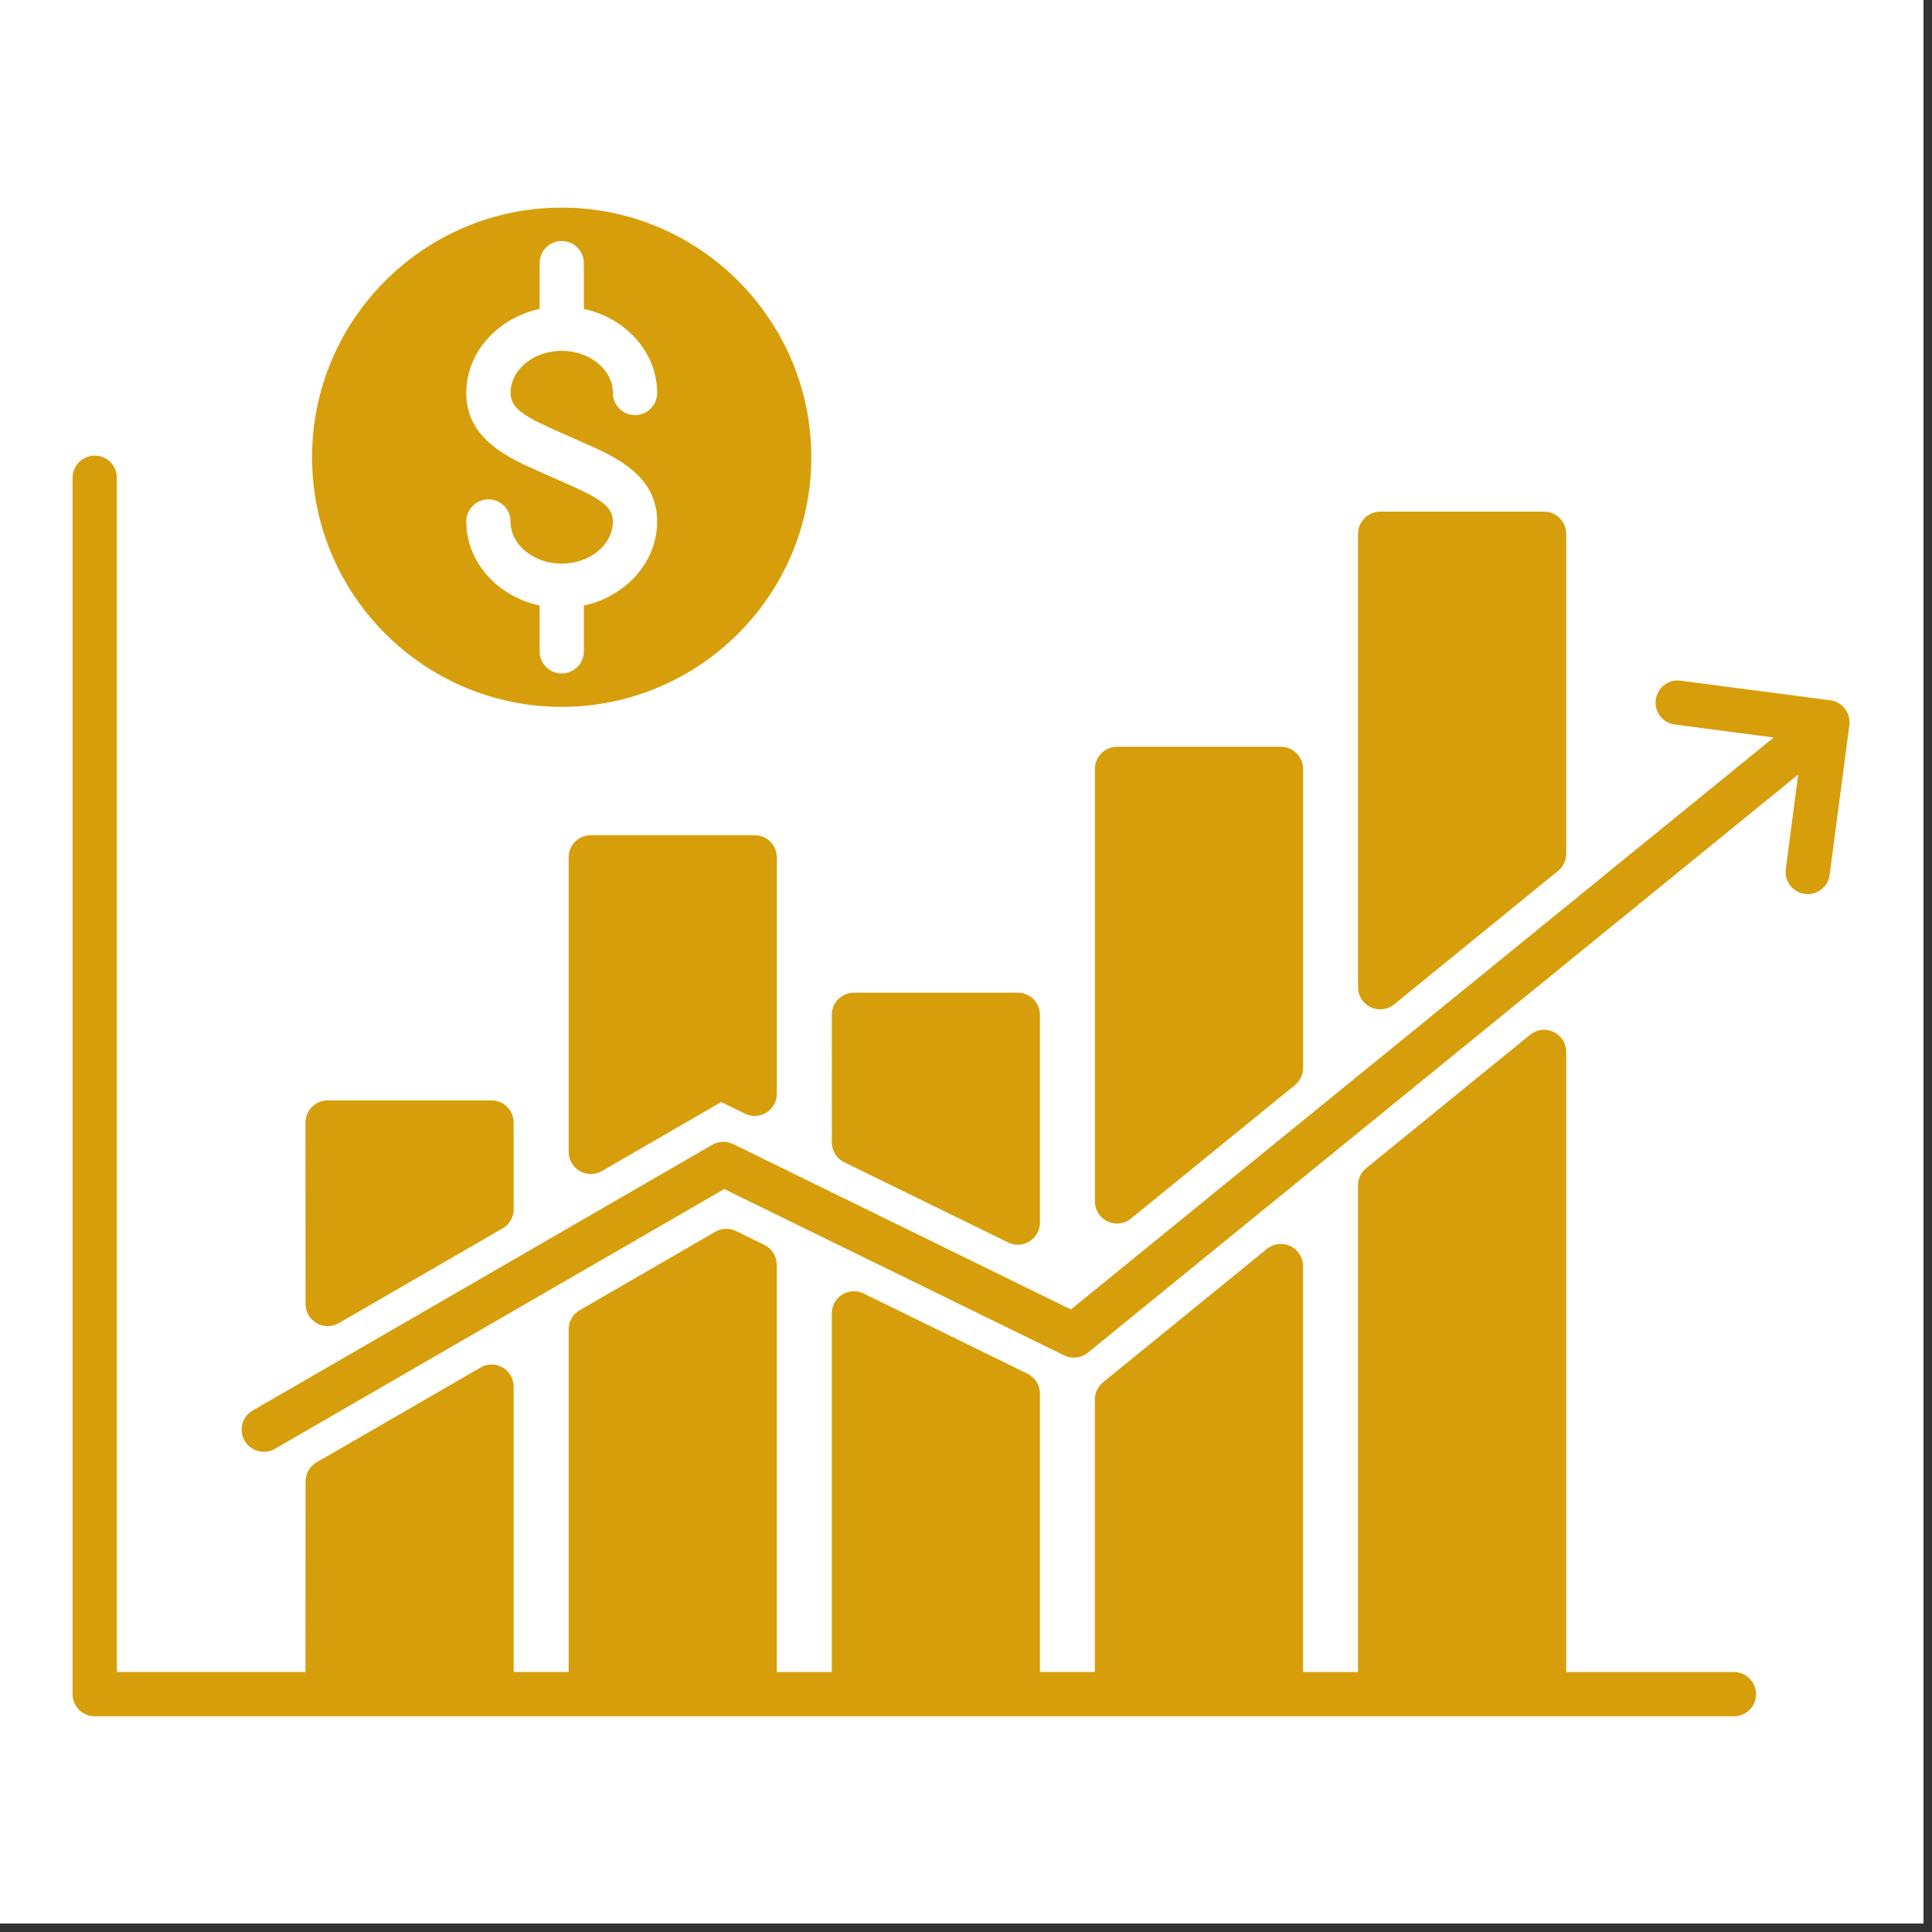 <svg xmlns="http://www.w3.org/2000/svg" xmlns:xlink="http://www.w3.org/1999/xlink" width="150" zoomAndPan="magnify" viewBox="0 0 112.5 112.5" height="150" preserveAspectRatio="xMidYMid meet" version="1.0"><rect x="0" y="0" width="112.5" height="112.5" fill="#333333" stroke="none"/><defs><clipPath id="7357005c2b"><path d="M 0 0 L 112.004 0 L 112.004 112.004 L 0 112.004 Z M 0 0 " clip-rule="nonzero"/></clipPath><clipPath id="83d4928ea7"><path d="M 4.219 12.051 L 108 12.051 L 108 100 L 4.219 100 Z M 4.219 12.051 " clip-rule="nonzero"/></clipPath></defs><g clip-path="url(#7357005c2b)"><path fill="#ffffff" d="M 0 0 L 112.004 0 L 112.004 112.004 L 0 112.004 Z M 0 0 " fill-opacity="1" fill-rule="nonzero"/><path fill="#ffffff" d="M 0 0 L 112.004 0 L 112.004 112.004 L 0 112.004 Z M 0 0 " fill-opacity="1" fill-rule="nonzero"/></g><g clip-path="url(#83d4928ea7)"><path fill="#d79e0b" d="M 33.859 25.727 C 35.82 26.59 38.266 27.664 38.266 30.367 C 38.266 32.738 36.438 34.734 33.996 35.262 L 33.996 37.93 C 33.996 38.641 33.418 39.215 32.707 39.215 C 31.996 39.215 31.422 38.641 31.422 37.93 L 31.422 35.262 C 28.977 34.734 27.152 32.738 27.152 30.367 C 27.152 29.656 27.727 29.078 28.441 29.078 C 29.152 29.078 29.73 29.656 29.73 30.367 C 29.73 31.723 31.062 32.82 32.707 32.82 C 34.352 32.82 35.688 31.719 35.688 30.367 C 35.688 29.441 34.812 28.961 32.82 28.086 C 32.609 27.992 32.395 27.898 32.18 27.801 C 31.969 27.707 31.762 27.617 31.559 27.527 C 29.594 26.664 27.152 25.586 27.152 22.883 C 27.152 20.512 28.977 18.52 31.422 17.988 L 31.422 15.32 C 31.422 14.609 31.996 14.035 32.707 14.035 C 33.418 14.035 33.996 14.609 33.996 15.32 L 33.996 17.988 C 36.438 18.516 38.266 20.512 38.266 22.883 C 38.266 23.594 37.688 24.172 36.977 24.172 C 36.262 24.172 35.688 23.594 35.688 22.883 C 35.688 21.527 34.352 20.43 32.707 20.43 C 31.062 20.43 29.73 21.531 29.73 22.883 C 29.73 23.809 30.602 24.289 32.594 25.168 C 32.809 25.258 33.023 25.355 33.238 25.453 C 33.445 25.543 33.652 25.637 33.859 25.727 Z M 79.078 31.086 L 79.078 57.488 C 79.078 57.773 79.172 58.062 79.367 58.301 C 79.621 58.613 79.992 58.773 80.367 58.773 C 80.652 58.773 80.941 58.68 81.18 58.484 L 90.723 50.715 C 91.039 50.461 91.199 50.09 91.199 49.715 L 91.199 31.082 C 91.199 30.371 90.625 29.793 89.91 29.793 L 80.367 29.793 C 79.656 29.797 79.078 30.371 79.078 31.086 Z M 63.758 44.773 L 63.758 69.957 C 63.758 70.242 63.852 70.531 64.047 70.773 C 64.301 71.086 64.672 71.246 65.047 71.246 C 65.332 71.246 65.617 71.152 65.855 70.957 L 75.402 63.188 C 75.715 62.934 75.879 62.562 75.879 62.188 L 75.879 44.773 C 75.879 44.062 75.301 43.484 74.59 43.484 L 65.047 43.484 C 64.332 43.484 63.758 44.062 63.758 44.773 Z M 49.156 67.676 L 58.703 72.348 C 58.887 72.438 59.074 72.48 59.266 72.48 C 59.742 72.48 60.199 72.211 60.426 71.758 C 60.516 71.574 60.555 71.383 60.555 71.191 L 60.555 59.094 C 60.555 58.383 59.98 57.805 59.266 57.805 L 49.723 57.805 C 49.012 57.805 48.434 58.383 48.434 59.094 L 48.438 66.523 C 48.438 66.992 48.699 67.453 49.156 67.676 Z M 29.738 80.102 C 29.383 79.484 28.594 79.273 27.98 79.633 L 18.434 85.152 C 18.023 85.391 17.793 85.82 17.793 86.266 L 17.789 97.359 L 6.805 97.359 L 6.805 27.82 C 6.805 27.105 6.227 26.531 5.516 26.531 C 4.805 26.531 4.227 27.109 4.227 27.82 L 4.227 98.652 C 4.227 99.363 4.805 99.938 5.516 99.938 L 100.965 99.938 C 101.676 99.938 102.254 99.363 102.254 98.652 C 102.254 97.938 101.676 97.363 100.965 97.363 L 91.199 97.363 L 91.199 61.254 C 91.199 60.965 91.105 60.68 90.91 60.441 C 90.461 59.887 89.648 59.805 89.098 60.254 L 79.551 68.023 C 79.238 68.277 79.078 68.648 79.078 69.02 L 79.078 97.363 L 75.875 97.363 L 75.875 73.723 C 75.875 73.438 75.781 73.152 75.586 72.91 C 75.137 72.359 74.324 72.273 73.773 72.723 L 64.23 80.492 C 63.918 80.746 63.754 81.117 63.754 81.492 L 63.754 97.359 L 60.555 97.359 L 60.555 81.148 C 60.555 80.672 60.289 80.215 59.832 79.992 L 50.289 75.32 C 49.648 75.008 48.879 75.273 48.566 75.91 C 48.477 76.094 48.438 76.285 48.434 76.477 L 48.434 97.363 L 45.23 97.363 L 45.23 73.652 C 45.23 73.176 44.965 72.719 44.512 72.492 L 42.859 71.684 C 42.473 71.496 42.02 71.512 41.648 71.727 L 33.758 76.293 C 33.34 76.531 33.113 76.961 33.113 77.406 L 33.113 97.359 L 29.91 97.359 L 29.91 80.746 C 29.91 80.527 29.859 80.309 29.738 80.102 Z M 29.914 70.414 C 29.91 70.859 29.68 71.289 29.27 71.527 L 19.727 77.047 C 19.52 77.164 19.301 77.223 19.082 77.223 C 18.637 77.223 18.203 76.988 17.965 76.578 C 17.848 76.371 17.793 76.152 17.793 75.93 L 17.789 65.367 C 17.789 64.656 18.367 64.078 19.078 64.078 L 28.625 64.078 C 29.332 64.078 29.91 64.656 29.91 65.367 L 29.91 70.414 Z M 45.102 64.258 C 44.789 64.895 44.02 65.16 43.379 64.848 L 41.996 64.172 L 35.047 68.191 C 34.844 68.305 34.621 68.363 34.402 68.363 C 33.957 68.363 33.527 68.133 33.285 67.719 C 33.168 67.512 33.113 67.293 33.113 67.07 L 33.113 49.918 C 33.113 49.207 33.691 48.633 34.402 48.633 L 43.945 48.633 C 44.656 48.633 45.234 49.207 45.234 49.918 L 45.234 63.688 C 45.23 63.883 45.195 64.074 45.102 64.258 Z M 62.359 76.25 L 103.281 42.945 L 97.52 42.188 C 96.82 42.098 96.32 41.449 96.414 40.746 C 96.504 40.039 97.152 39.543 97.852 39.637 L 106.574 40.777 C 107.285 40.871 107.773 41.516 107.688 42.223 L 106.539 50.945 C 106.453 51.648 105.805 52.145 105.094 52.055 C 104.391 51.961 103.895 51.316 103.988 50.609 L 104.707 45.102 L 63.344 78.766 C 62.957 79.082 62.418 79.145 61.969 78.926 L 42.172 69.238 L 16.004 84.367 C 15.801 84.484 15.578 84.539 15.359 84.539 C 14.914 84.539 14.484 84.309 14.246 83.895 C 13.887 83.277 14.098 82.492 14.715 82.133 L 41.477 66.66 C 41.848 66.445 42.301 66.434 42.688 66.617 Z M 18.172 26.625 C 18.172 34.641 24.691 41.16 32.707 41.16 C 40.719 41.16 47.242 34.641 47.242 26.625 C 47.242 18.613 40.719 12.09 32.707 12.09 C 24.691 12.09 18.172 18.609 18.172 26.625 Z M 18.172 26.625 " fill-opacity="1" fill-rule="evenodd"/></g></svg>